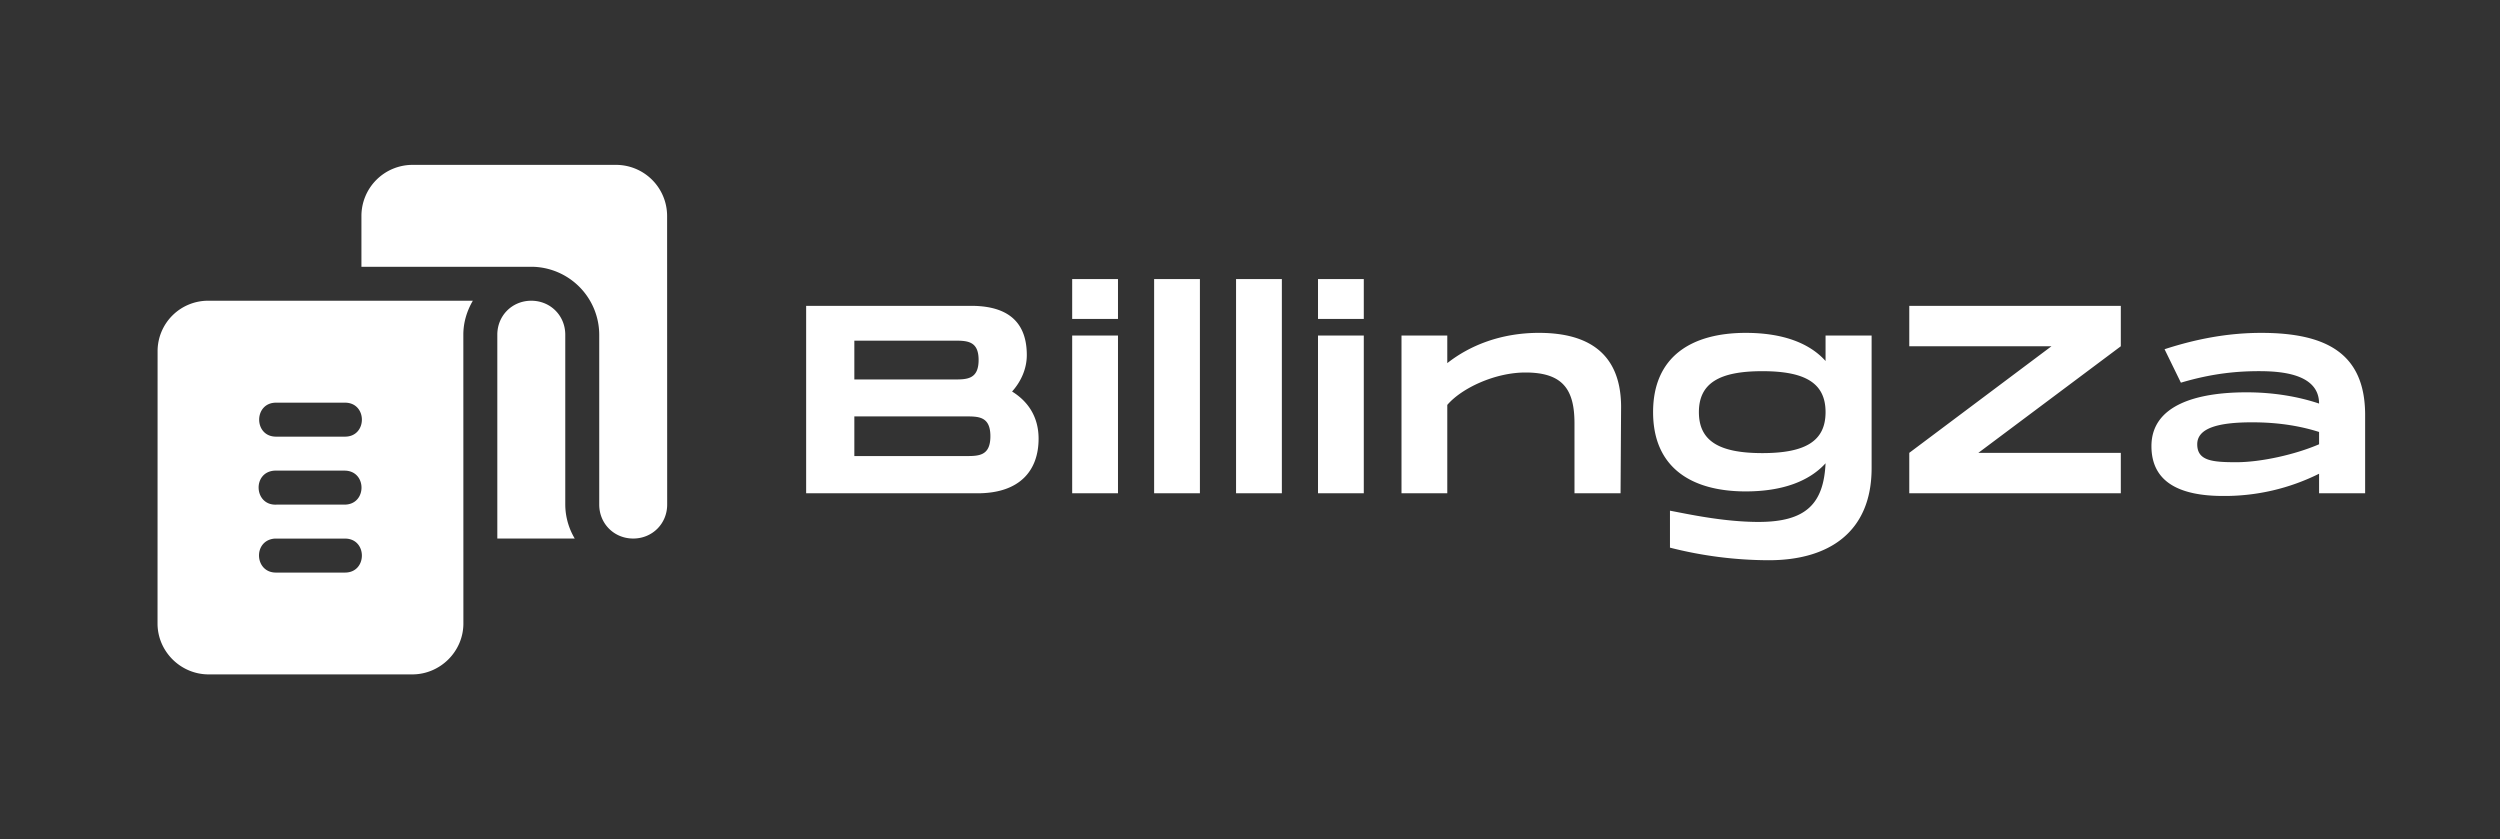 <svg xmlns="http://www.w3.org/2000/svg" width="140" height="47" fill="none"><rect width="100%" height="100%" fill="#333333" stroke="none"/><path fill="#fff" d="M23.09 9.233a2.862 2.862 0 0 0-2.85 2.85v2.856h9.512a3.818 3.818 0 0 1 3.805 3.805v9.512c0 1.07.832 1.902 1.903 1.902 1.07 0 1.902-.832 1.902-1.902l-.004-16.173a2.862 2.862 0 0 0-2.85-2.85H23.09Zm-11.411 7.608a2.827 2.827 0 0 0-2.854 2.854l-.003 15.221c0 1.565 1.294 2.85 2.859 2.85H23.09c1.564 0 2.86-1.285 2.86-2.85l-.003-16.172c0-.695.203-1.34.532-1.903h-14.8Zm18.073 0c-1.07 0-1.902.832-1.902 1.903v11.415h4.336a3.753 3.753 0 0 1-.531-1.903v-9.512c0-1.07-.832-1.903-1.903-1.903ZM15.486 22.55h3.806c1.298-.03 1.298 1.931 0 1.902h-3.806c-1.297.029-1.297-1.931 0-1.902Zm-.099 3.805a.95.95 0 0 1 .099 0h3.806c1.27 0 1.27 1.904 0 1.904h-3.806c-1.27.066-1.368-1.839-.099-1.904Zm0 3.806a.95.95 0 0 1 .099 0h3.806c1.298-.028 1.298 1.932 0 1.903h-3.806c-1.242.036-1.338-1.81-.099-1.903Zm41.289-8.236c.9.555 1.485 1.425 1.485 2.64 0 1.77-1.035 3.059-3.42 3.059h-9.597V17.127h9.238c2.384 0 3.119 1.214 3.119 2.759 0 .735-.3 1.454-.825 2.04Zm-8.833-2.849v2.174h5.579c.72 0 1.38 0 1.38-1.094 0-1.08-.66-1.08-1.395-1.08h-5.564Zm6.239 6.463c.72 0 1.38 0 1.38-1.11s-.66-1.11-1.38-1.11h-6.239v2.22h6.239Zm5.96-9.912h2.565v2.234h-2.565v-2.234Zm0 3.164h2.565v8.833h-2.565V18.79Zm4.588-3.164h2.565v11.997h-2.564V15.627Zm4.59 0h2.564v11.997h-2.565V15.627Zm4.588 0h2.564v2.234h-2.564v-2.234Zm0 3.164h2.564v8.833h-2.564V18.79Zm12.384-.15c2.354 0 4.559.84 4.589 4.094l-.03 4.889h-2.58V23.71c0-1.875-.63-2.85-2.744-2.85-1.724 0-3.584.885-4.379 1.815v4.949h-2.564V18.79h2.564v1.545c1.26-.99 3-1.695 5.144-1.695Zm16.039.15h2.579v7.423c0 3.6-2.414 5.159-5.758 5.159a22.52 22.52 0 0 1-5.534-.705v-2.07c1.035.195 3.014.63 4.964.63 2.654 0 3.644-1.02 3.749-3.284-.9.99-2.385 1.575-4.47 1.575-3.028 0-5.188-1.32-5.188-4.44 0-3.118 2.16-4.438 5.189-4.438 2.1 0 3.584.585 4.469 1.575V18.79Zm-3.54 6.583c2.415 0 3.54-.674 3.54-2.294s-1.125-2.294-3.54-2.294c-2.414 0-3.553.674-3.553 2.294s1.14 2.294 3.554 2.294Zm20.074-8.247v2.264l-7.977 5.968h7.977v2.265h-11.846v-2.265l7.962-5.968h-7.962v-2.264h11.846Zm7.864 1.514c3.689 0 5.788 1.185 5.818 4.529v4.454h-2.579v-1.095a11.858 11.858 0 0 1-5.368 1.245c-2.475 0-4.019-.795-4.019-2.79 0-2.294 2.519-3.014 5.323-3.014 1.515 0 2.909.24 4.064.63 0-1.68-2.159-1.815-3.359-1.815-1.155 0-2.564.105-4.379.645l-.915-1.874c1.8-.585 3.569-.915 5.414-.915Zm3.239 6.239v-.69c-.9-.285-2.114-.54-3.749-.54-1.919 0-3.074.33-3.074 1.23 0 .93.855 1.004 2.189 1.004 1.395 0 3.315-.435 4.634-1.005Z"/></svg>